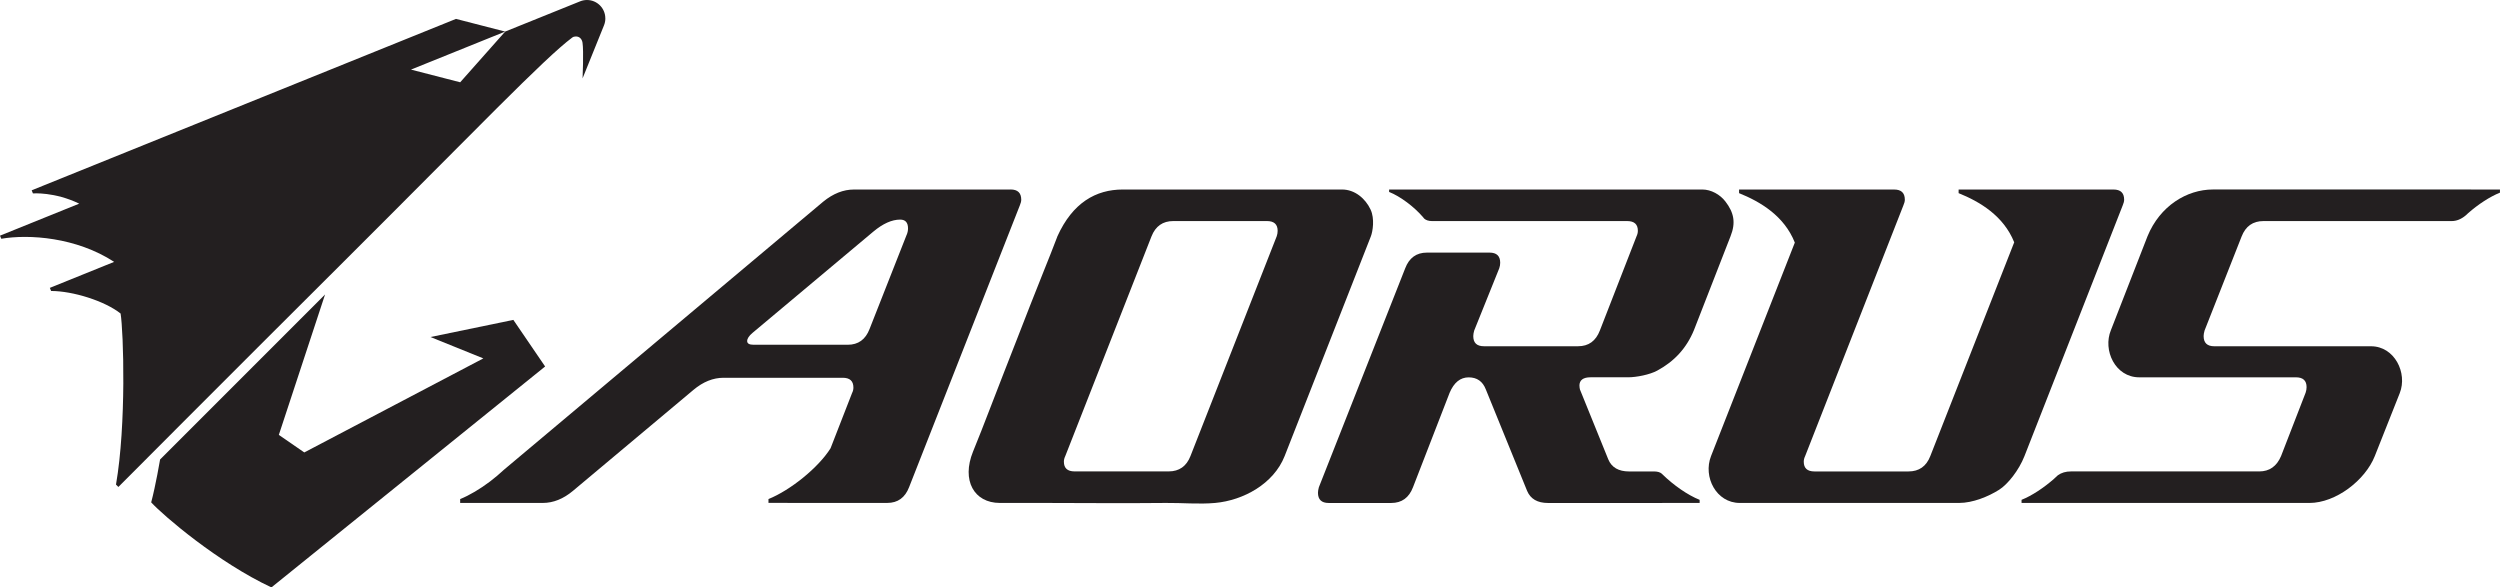 <?xml version="1.0" encoding="UTF-8"?>
<svg id="Capa_1" data-name="Capa 1" xmlns="http://www.w3.org/2000/svg" viewBox="0 0 1292.79 303.75">
  <defs>
    <style>
      .cls-1 {
        fill: #231f20;
        stroke-width: 0px;
      }
    </style>
  </defs>
  <g>
    <path class="cls-1" d="m708.76,108.4c2.19,4.68,1.11,11.33.13,13.83l-44.59,113.63c-5.67,14.35-21.33,22.89-35.94,24.22-8.36.76-17.06-.09-25.46,0-22.96.25-45.95-.01-68.93-.02-5.64,0-11.27.02-16.9.02-13.42,0-19.93-11.69-13.92-26.51,2.88-7.13,5.94-14.81,8.69-22.05,4.67-12.29,9.56-24.5,14.3-36.76,4.47-11.58,9.03-23.14,13.63-34.66,2.33-5.82,4.67-11.62,6.88-17.47.05-.14.09-.28.14-.41,7.88-17.4,19.93-24.22,33.81-24.22h113.41c6.54,0,12.04,4.6,14.75,10.39h0Zm-48.56,13.83c.33-.97.49-1.92.49-2.88,0-3.36-1.85-5.04-5.52-5.04h-48.43c-5.44,0-9.19,2.64-11.28,7.91l-44.59,113.63c-.47.97-.72,1.92-.72,2.88,0,3.35,1.83,5.04,5.52,5.04h48.67c5.42,0,9.2-2.64,11.26-7.92l44.59-113.63h0Z"/>
    <path class="cls-1" d="m816.77,199.47c0,.65.09,1.28.24,1.93l14.65,36.14c1.72,4.17,5.34,6.26,10.77,6.26h12.94c1.74,0,3.09.38,4,1.19.11.13.19.22.3.3,5.7,5.59,13.05,10.72,19.24,13.19v1.6s-21.15.02-29.93.02h-48.49c-5.45,0-9.05-2.09-10.8-6.26l-21.34-52.44c-1.62-4.18-4.57-6.26-8.88-6.26s-7.59,2.66-9.83,7.92l-18.94,48.85c-2.07,5.47-5.83,8.19-11.27,8.19h-32.37c-3.66,0-5.52-1.76-5.52-5.28,0-.77.16-1.73.46-2.85l44.63-113.19c2.05-5.42,5.81-8.15,11.24-8.15h32.37c3.69,0,5.53,1.73,5.53,5.25,0,.96-.16,1.92-.49,2.86l-12.96,32.21c-.31,1.1-.47,2.07-.47,2.86,0,3.5,1.83,5.24,5.53,5.24h48.65c5.46,0,9.2-2.71,11.29-8.15l18.94-48.66c.46-.97.7-1.92.7-2.9,0-3.34-1.83-5.02-5.52-5.02h-100.95c-1.76,0-3.11-.46-4.03-1.29-.21-.26-.41-.51-.63-.78-4.55-5.29-11.66-10.67-17.5-12.99v-1.23s17.25,0,28.03-.03h133.92c4.55,0,9.2,2.6,11.95,6.2,4.46,5.8,5.43,10.98,2.67,17.94l-18.94,48.58c-3.9,9.47-10.26,16.23-19.03,20.96-3.81,2.06-10.66,3.43-15.01,3.43h-19.42c-3.81,0-5.76,1.46-5.76,4.34l.04.02Z"/>
    <path class="cls-1" d="m1292.77,98.04v1.58c-5.2,2.08-11.23,6.03-16.41,10.57-.43.4-.87.79-1.28,1.18-2.36,1.99-4.78,2.95-7.29,2.95h-97.34c-5.43,0-9.17,2.64-11.26,7.93l-19.17,48.66c-.32,1.12-.49,2.08-.49,2.88,0,3.52,1.84,5.27,5.52,5.27h81.03c12.18,0,18.97,13.79,14.88,24.21l-12.93,32.61c-4.94,12.46-20.14,24.21-33.83,24.21h-116.01c-2.1,0-7.75,0-13.78-.02h-19.03v-1.6c5.34-2.13,11.49-6.23,16.77-10.84,0-.05.04-.07.09-.1.66-.59,1.3-1.16,1.91-1.76,1.86-1.33,4.11-1.99,6.8-1.99h97.35c5.27,0,9.03-2.65,11.28-7.95l12.7-32.77c.33-.96.49-1.93.49-2.88,0-3.36-1.83-5.06-5.5-5.06h-81.05c-12.4,0-18.93-14-14.63-24.4,0,0,18.94-48.56,18.94-48.58,6.42-15.64,20.32-24.15,33.83-24.15h129.72c8.98.03,18.73.03,18.73.03h-.02Z"/>
    <path class="cls-1" d="m1092.89,98.01s-48.67,0-48.7.01c-11.37,0-31.36,0-31.36,0v1.86c10.85,4.37,23.23,11.65,28.75,25.42l-43.4,110.57c-2.06,5.29-5.82,7.92-11.26,7.92h-48.65c-3.69,0-5.52-1.69-5.52-5.04,0-.97.24-1.91.71-2.88l50.83-129.71c.49-1.11.73-2.07.73-2.88,0-3.51-1.84-5.27-5.5-5.27,0,0-48.68,0-48.73.01-11.32,0-31.49,0-31.49,0,0,0,0,.88,0,1.86,10.89,4.38,23.35,11.71,28.83,25.57l-43.33,110.41c-4.22,10.77,2.69,24.22,14.86,24.22h113.41c7.07,0,15.04-3.25,20.7-6.81,4.47-2.82,10.2-10.02,13.11-17.41l50.83-129.71c.47-1.11.72-2.07.72-2.88,0-3.51-1.84-5.27-5.52-5.27h0Z"/>
    <path class="cls-1" d="m522.58,98.01h-81.04c-5.42,0-10.7,2.09-15.81,6.25l-154.1,129.39-11.05,9.28c-2.27,2.13-4.72,4.18-7.24,6.1-5.09,3.84-10.52,7.08-15.38,9.05v1.98h9.52c10.61.02,26.86.02,31.17.02h2.03c5.43,0,10.62-2.09,15.57-6.22l62.36-52.26c4.97-4.17,10.16-6.25,15.57-6.25h61.64c3.65,0,5.49,1.69,5.49,5.05,0,.97-.21,1.91-.7,2.86l-11.12,28.55c-6.31,10.06-20.78,21.7-32.1,26.26v1.98s16.65,0,28.93.02h32.49c5.46,0,9.2-2.73,11.29-8.13l57.29-145.78c.49-1.12.71-2.09.71-2.9,0-3.5-1.83-5.28-5.52-5.28h-.02Zm-53.75,23.45l-19.17,48.68c-2.09,5.44-5.84,8.14-11.28,8.14h-48.66c-2.25,0-3.35-.64-3.35-1.91s.93-2.72,2.87-4.32l62.34-52.25c4.95-4.15,9.6-6.24,13.9-6.24,2.72,0,4.07,1.53,4.07,4.57,0,1.11-.24,2.25-.71,3.35h0Z"/>
  </g>
  <g>
    <path class="cls-1" d="m313.02,9.49c0-5.24-4.25-9.49-9.5-9.49-1.21,0-2.38.24-3.45.66l-38.83,15.66-23.27,26.23-25.44-6.56,48.71-19.66-25.44-6.56L16.38,98.41l.65,1.61s11.22-.88,23.93,5.29c-2.98,1.21-40.96,16.55-40.96,16.55,0,0,.33.82.65,1.61,14.28-2.45,38.79-.81,58.37,11.95-5.36,2.16-33.25,13.44-33.25,13.44,0,0,.31.75.66,1.61,11.2,0,27.74,5.15,35.93,11.66,1.53,9.54,3.02,57.35-2.38,88.46l1.23,1.23s55.89-56.12,114.43-114.42c70.72-70.46,105.69-107.07,120.23-117.95.6-.45,1.22-.59,1.94-.59,1.91,0,3.12,1.35,3.42,3.23.66,4.25.03,18.44.03,18.44l11.07-27.41c.45-1.11.71-2.33.71-3.62h0Z"/>
    <path class="cls-1" d="m82.76,237.63l85.34-85.36-23.91,72.62,13.16,9.07,92.59-48.63-27.34-11.05,42.86-8.86,16.43,24.09s-139.3,112.49-141.53,114.24c-27.59-12.91-55.68-36.92-62.18-43.97,2.3-8.6,4.6-22.15,4.6-22.15h-.01Z"/>
  </g>
</svg>